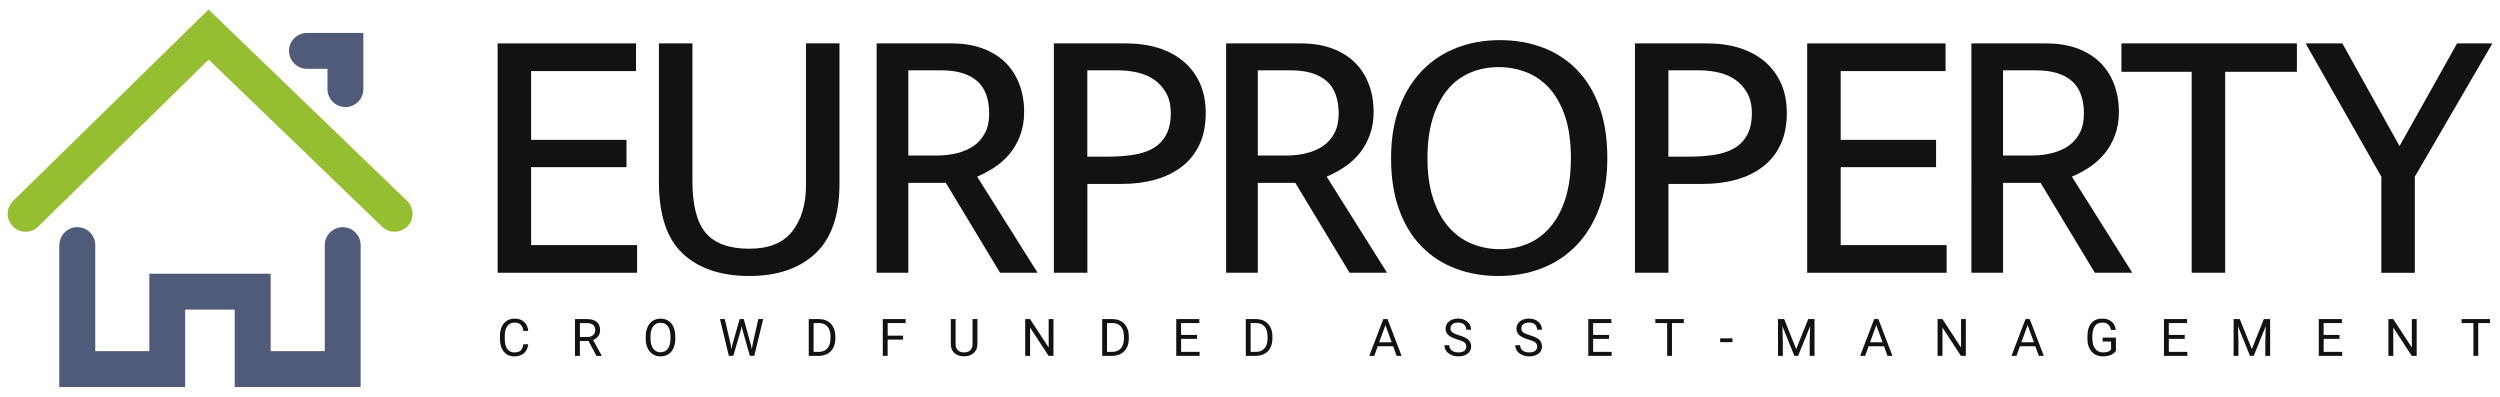 <?xml version="1.0" encoding="utf-8"?>
<!-- Generator: Adobe Illustrator 28.1.0, SVG Export Plug-In . SVG Version: 6.00 Build 0)  -->
<svg version="1.1" id="Layer_1" xmlns="http://www.w3.org/2000/svg" xmlns:xlink="http://www.w3.org/1999/xlink" x="0px" y="0px"
	 viewBox="0 0 580 92" style="enable-background:new 0 0 580 92;" xml:space="preserve">
<style type="text/css">
	.st0{fill:#111212;}
	.st1{fill:#96BE31;}
	.st2{fill:#505B7A;}
</style>
<g>
	<g>
		<g>
			<path class="st0" d="M115.45,10.07h32.1v6.42h-24.33v15.96h22.13v6.33h-22.13v18.08h24.58v6.42h-32.35V10.07z"/>
			<path class="st0" d="M152.87,10.07h7.77v31.84c0,5.69,1.04,9.74,3.12,12.16c2.08,2.42,5.43,3.63,10.05,3.63s7.9-1.35,10.01-4.05
				c2.11-2.7,3.17-6.28,3.17-10.73V10.06h7.77v32.6c0,7.26-1.86,12.64-5.57,16.13c-3.72,3.49-8.84,5.24-15.37,5.24
				s-11.73-1.73-15.42-5.19s-5.53-9-5.53-16.6V10.06V10.07z"/>
			<path class="st0" d="M203.38,10.07h17.32c2.76,0,5.19,0.39,7.31,1.18c2.11,0.79,3.87,1.89,5.28,3.29
				c1.41,1.41,2.48,3.08,3.21,5.03c0.73,1.94,1.1,4.07,1.1,6.38c0,2.03-0.31,3.86-0.93,5.49c-0.62,1.63-1.44,3.06-2.45,4.27
				s-2.18,2.25-3.51,3.12c-1.32,0.87-2.66,1.59-4.01,2.15l14.02,22.3h-8.7l-12.59-20.86h-8.7v20.86h-7.35L203.38,10.07L203.38,10.07
				z M210.73,36.09h6.42c1.75,0,3.36-0.18,4.86-0.55c1.49-0.37,2.79-0.93,3.89-1.69s1.97-1.76,2.62-3c0.65-1.24,0.97-2.73,0.97-4.48
				c0-3.43-0.94-5.97-2.83-7.6c-1.89-1.63-4.63-2.45-8.24-2.45h-7.69v19.76V36.09z"/>
			<path class="st0" d="M244.51,10.07h16.72c2.76,0,5.26,0.35,7.52,1.06c2.25,0.71,4.19,1.75,5.83,3.12c1.63,1.38,2.9,3.07,3.8,5.07
				s1.35,4.29,1.35,6.88c0,2.82-0.48,5.25-1.44,7.31s-2.31,3.76-4.05,5.11c-1.75,1.35-3.8,2.37-6.17,3.04s-4.98,1.01-7.86,1.01
				h-7.94v20.61h-7.77V10.07H244.51z M252.28,36.34h4.81c2.08,0,4.03-0.14,5.83-0.42s3.34-0.79,4.6-1.52c1.27-0.73,2.27-1.76,3-3.08
				c0.73-1.32,1.1-3,1.1-5.03c0-1.86-0.35-3.42-1.06-4.69c-0.71-1.27-1.62-2.29-2.75-3.08s-2.42-1.35-3.89-1.69
				c-1.46-0.34-2.96-0.51-4.48-0.51h-7.18v20.02H252.28z"/>
			<path class="st0" d="M284.46,10.07h17.32c2.76,0,5.19,0.39,7.31,1.18c2.11,0.79,3.87,1.89,5.28,3.29
				c1.41,1.41,2.48,3.08,3.21,5.03c0.73,1.94,1.1,4.07,1.1,6.38c0,2.03-0.31,3.86-0.93,5.49c-0.62,1.63-1.44,3.06-2.45,4.27
				s-2.18,2.25-3.51,3.12c-1.32,0.87-2.66,1.59-4.01,2.15l14.02,22.3h-8.7l-12.59-20.86h-8.7v20.86h-7.35L284.46,10.07L284.46,10.07
				z M291.81,36.09h6.42c1.75,0,3.36-0.18,4.86-0.55c1.49-0.37,2.79-0.93,3.89-1.69s1.97-1.76,2.62-3c0.65-1.24,0.97-2.73,0.97-4.48
				c0-3.43-0.94-5.97-2.83-7.6c-1.89-1.63-4.63-2.45-8.24-2.45h-7.69v19.76L291.81,36.09z"/>
			<path class="st0" d="M347.98,9.31c3.6,0,6.93,0.58,9.97,1.73s5.67,2.87,7.9,5.15c2.22,2.28,3.96,5.12,5.19,8.53
				c1.24,3.41,1.86,7.39,1.86,11.95s-0.65,8.38-1.94,11.78c-1.3,3.41-3.07,6.27-5.32,8.57c-2.25,2.31-4.91,4.05-7.98,5.24
				c-3.07,1.18-6.41,1.77-10.01,1.77s-6.93-0.58-9.97-1.73s-5.67-2.87-7.9-5.15c-2.23-2.28-3.96-5.12-5.19-8.53
				c-1.24-3.41-1.86-7.39-1.86-11.95s0.65-8.38,1.94-11.78c1.29-3.41,3.07-6.26,5.32-8.57s4.91-4.05,7.98-5.24
				C341.04,9.9,344.37,9.31,347.98,9.31z M331.17,36.68c0,3.6,0.44,6.73,1.31,9.38c0.87,2.65,2.07,4.84,3.59,6.59
				s3.31,3.04,5.36,3.89c2.05,0.84,4.24,1.27,6.55,1.27s4.46-0.42,6.46-1.27c2-0.84,3.74-2.14,5.24-3.89
				c1.49-1.75,2.66-3.94,3.5-6.59c0.84-2.65,1.27-5.77,1.27-9.38s-0.44-6.9-1.31-9.54c-0.87-2.65-2.07-4.83-3.59-6.55
				s-3.31-2.98-5.36-3.8c-2.06-0.82-4.24-1.22-6.55-1.22s-4.48,0.42-6.5,1.27c-2.03,0.84-3.77,2.14-5.24,3.88
				c-1.46,1.75-2.62,3.94-3.46,6.59C331.6,29.96,331.17,33.08,331.17,36.68L331.17,36.68z"/>
			<path class="st0" d="M379.32,10.07h16.72c2.76,0,5.26,0.35,7.52,1.06c2.25,0.71,4.19,1.75,5.83,3.12c1.63,1.38,2.9,3.07,3.8,5.07
				s1.35,4.29,1.35,6.88c0,2.82-0.48,5.25-1.44,7.31s-2.31,3.76-4.05,5.11c-1.75,1.35-3.8,2.37-6.17,3.04s-4.98,1.01-7.86,1.01
				h-7.94v20.61h-7.77V10.07H379.32z M387.09,36.34h4.81c2.08,0,4.03-0.14,5.83-0.42s3.34-0.79,4.6-1.52c1.27-0.73,2.27-1.76,3-3.08
				c0.73-1.32,1.1-3,1.1-5.03c0-1.86-0.35-3.42-1.06-4.69c-0.71-1.27-1.62-2.29-2.75-3.08s-2.42-1.35-3.89-1.69
				c-1.46-0.34-2.96-0.51-4.48-0.51h-7.18v20.02H387.09z"/>
			<path class="st0" d="M419.27,10.07h32.1v6.42h-24.33v15.96h22.13v6.33h-22.13v18.08h24.58v6.42h-32.35V10.07z"/>
			<path class="st0" d="M457.36,10.07h17.32c2.76,0,5.19,0.39,7.31,1.18c2.11,0.79,3.87,1.89,5.28,3.29
				c1.41,1.41,2.48,3.08,3.21,5.03c0.73,1.94,1.1,4.07,1.1,6.38c0,2.03-0.31,3.86-0.93,5.49c-0.62,1.63-1.44,3.06-2.45,4.27
				s-2.18,2.25-3.51,3.12c-1.32,0.87-2.66,1.59-4.01,2.15l14.02,22.3H486l-12.59-20.86h-8.7v20.86h-7.35L457.36,10.07L457.36,10.07z
				 M464.71,36.09h6.42c1.75,0,3.36-0.18,4.86-0.55c1.49-0.37,2.79-0.93,3.89-1.69s1.97-1.76,2.62-3c0.65-1.24,0.97-2.73,0.97-4.48
				c0-3.43-0.94-5.97-2.83-7.6s-4.63-2.45-8.24-2.45h-7.69v19.76L464.71,36.09z"/>
			<path class="st0" d="M532.88,10.07v6.59h-16.64v46.62h-7.77V16.66h-16.3v-6.59C492.17,10.07,532.88,10.07,532.88,10.07z"/>
			<path class="st0" d="M543.43,10.07l13.26,23.82l13.35-23.82h8.19l-17.99,30.92v22.3h-7.77v-22.3L534.9,10.07
				C534.9,10.07,543.43,10.07,543.43,10.07z"/>
		</g>
		<g>
			<path class="st0" d="M122.56,79.85c-0.11,0.9-0.44,1.6-1,2.09s-1.31,0.74-2.24,0.74c-1.01,0-1.82-0.36-2.42-1.08
				s-0.91-1.69-0.91-2.9v-0.82c0-0.79,0.14-1.49,0.42-2.09s0.68-1.06,1.2-1.39s1.12-0.48,1.8-0.48c0.91,0,1.63,0.25,2.18,0.76
				s0.87,1.21,0.96,2.1h-1.13c-0.1-0.68-0.31-1.18-0.64-1.48s-0.78-0.46-1.37-0.46c-0.72,0-1.28,0.27-1.69,0.8s-0.61,1.29-0.61,2.27
				v0.83c0,0.93,0.19,1.66,0.58,2.21s0.93,0.82,1.62,0.82c0.62,0,1.1-0.14,1.44-0.42s0.56-0.78,0.67-1.48h1.13L122.56,79.85z"/>
			<path class="st0" d="M136.53,79.11h-2v3.45h-1.13v-8.53h2.82c0.96,0,1.7,0.22,2.22,0.66s0.78,1.07,0.78,1.91
				c0,0.53-0.14,0.99-0.43,1.39s-0.69,0.69-1.2,0.88l2,3.62v0.07h-1.21L136.53,79.11L136.53,79.11z M134.53,78.19h1.73
				c0.56,0,1-0.14,1.33-0.43s0.5-0.68,0.5-1.16c0-0.53-0.16-0.93-0.47-1.21c-0.31-0.28-0.77-0.42-1.36-0.43h-1.72v3.24L134.53,78.19
				z"/>
			<path class="st0" d="M156.67,78.57c0,0.84-0.14,1.57-0.42,2.19s-0.68,1.1-1.2,1.43s-1.12,0.49-1.8,0.49s-1.27-0.17-1.79-0.5
				s-0.92-0.8-1.21-1.41s-0.43-1.32-0.44-2.12v-0.62c0-0.82,0.14-1.54,0.43-2.17s0.69-1.11,1.21-1.44s1.12-0.5,1.79-0.5
				s1.29,0.17,1.81,0.5s0.92,0.81,1.2,1.44s0.42,1.36,0.42,2.19v0.54L156.67,78.57z M155.55,78.02c0-1.01-0.2-1.79-0.61-2.33
				s-0.97-0.81-1.71-0.81s-1.27,0.27-1.68,0.81s-0.62,1.29-0.63,2.25v0.63c0,0.98,0.21,1.75,0.62,2.31s0.98,0.84,1.7,0.84
				s1.29-0.26,1.69-0.79s0.6-1.29,0.62-2.28L155.55,78.02L155.55,78.02z"/>
			<path class="st0" d="M169.51,79.87l0.16,1.12l0.24-1.01l1.69-5.95h0.95l1.65,5.95l0.23,1.03l0.18-1.15l1.32-5.84h1.13l-2.07,8.53
				h-1.03l-1.76-6.22l-0.13-0.65l-0.13,0.65l-1.82,6.22h-1.03l-2.06-8.53h1.12l1.35,5.84L169.51,79.87z"/>
			<path class="st0" d="M187.63,82.56v-8.53h2.41c0.74,0,1.4,0.16,1.97,0.49s1.01,0.79,1.32,1.4s0.47,1.3,0.47,2.09v0.54
				c0,0.8-0.16,1.51-0.47,2.12s-0.75,1.07-1.33,1.39s-1.25,0.49-2.01,0.5L187.63,82.56L187.63,82.56z M188.75,74.95v6.69h1.18
				c0.87,0,1.54-0.27,2.02-0.81c0.48-0.54,0.72-1.31,0.72-2.3v-0.5c0-0.97-0.23-1.72-0.68-2.26c-0.46-0.54-1.1-0.81-1.94-0.82
				H188.75L188.75,74.95z"/>
			<path class="st0" d="M209.51,78.79h-3.58v3.77h-1.12v-8.53h5.29v0.92h-4.16v2.92h3.58L209.51,78.79L209.51,78.79z"/>
			<path class="st0" d="M226.76,74.03v5.8c0,0.8-0.26,1.46-0.76,1.97s-1.18,0.8-2.04,0.86h-0.3c-0.93,0.01-1.68-0.24-2.23-0.74
				s-0.84-1.2-0.84-2.08v-5.81h1.11v5.78c0,0.62,0.17,1.1,0.51,1.44s0.82,0.51,1.45,0.51s1.12-0.17,1.46-0.51s0.51-0.82,0.51-1.44
				v-5.78H226.76z"/>
			<path class="st0" d="M244.4,82.56h-1.13l-4.29-6.57v6.57h-1.13v-8.53h1.13l4.31,6.6v-6.6h1.12L244.4,82.56L244.4,82.56z"/>
			<path class="st0" d="M255.71,82.56v-8.53h2.41c0.74,0,1.4,0.16,1.97,0.49s1.01,0.79,1.32,1.4s0.47,1.3,0.47,2.09v0.54
				c0,0.8-0.16,1.51-0.47,2.12s-0.75,1.07-1.33,1.39s-1.25,0.49-2.01,0.5L255.71,82.56L255.71,82.56z M256.83,74.95v6.69h1.18
				c0.87,0,1.54-0.27,2.02-0.81c0.48-0.54,0.72-1.31,0.72-2.3v-0.5c0-0.97-0.23-1.72-0.68-2.26c-0.46-0.54-1.1-0.81-1.94-0.82h-1.31
				H256.83z"/>
			<path class="st0" d="M277.72,78.62h-3.7v3.02h4.29v0.92h-5.42v-8.53h5.36v0.92h-4.24v2.75h3.7v0.92H277.72z"/>
			<path class="st0" d="M289.03,82.56v-8.53h2.41c0.74,0,1.4,0.16,1.97,0.49s1.01,0.79,1.32,1.4s0.47,1.3,0.47,2.09v0.54
				c0,0.8-0.16,1.51-0.47,2.12s-0.75,1.07-1.33,1.39s-1.25,0.49-2.01,0.5L289.03,82.56L289.03,82.56z M290.15,74.95v6.69h1.18
				c0.87,0,1.54-0.27,2.02-0.81c0.48-0.54,0.72-1.31,0.72-2.3v-0.5c0-0.97-0.23-1.72-0.68-2.26c-0.46-0.54-1.1-0.81-1.94-0.82h-1.31
				H290.15z"/>
			<path class="st0" d="M323.2,80.33h-3.57l-0.8,2.23h-1.16l3.26-8.53h0.98l3.26,8.53h-1.15l-0.81-2.23H323.2z M319.97,79.41h2.9
				l-1.45-3.99L319.97,79.41L319.97,79.41z"/>
			<path class="st0" d="M338.14,78.76c-0.96-0.28-1.67-0.62-2.11-1.02s-0.66-0.9-0.66-1.5c0-0.67,0.27-1.23,0.81-1.67
				s1.24-0.66,2.09-0.66c0.59,0,1.11,0.11,1.57,0.34s0.81,0.54,1.07,0.94s0.38,0.83,0.38,1.31h-1.13c0-0.52-0.16-0.92-0.49-1.22
				s-0.79-0.44-1.39-0.44c-0.55,0-0.99,0.12-1.3,0.37c-0.31,0.24-0.47,0.58-0.47,1.02c0,0.35,0.15,0.64,0.44,0.88
				s0.8,0.46,1.51,0.66c0.71,0.2,1.26,0.42,1.66,0.66s0.7,0.52,0.89,0.84s0.29,0.7,0.29,1.13c0,0.69-0.27,1.25-0.81,1.66
				s-1.26,0.62-2.16,0.62c-0.59,0-1.13-0.11-1.64-0.34s-0.9-0.53-1.17-0.92s-0.41-0.83-0.41-1.33h1.13c0,0.52,0.19,0.92,0.57,1.22
				s0.89,0.45,1.53,0.45c0.59,0,1.05-0.12,1.37-0.36s0.47-0.57,0.47-0.99s-0.15-0.74-0.44-0.97s-0.82-0.45-1.59-0.68H338.14z"/>
			<path class="st0" d="M354.58,78.76c-0.96-0.28-1.67-0.62-2.11-1.02s-0.66-0.9-0.66-1.5c0-0.67,0.27-1.23,0.81-1.67
				s1.24-0.66,2.09-0.66c0.59,0,1.11,0.11,1.57,0.34s0.81,0.54,1.07,0.94s0.38,0.83,0.38,1.31h-1.13c0-0.52-0.16-0.92-0.49-1.22
				s-0.79-0.44-1.39-0.44c-0.55,0-0.99,0.12-1.3,0.37c-0.31,0.24-0.47,0.58-0.47,1.02c0,0.35,0.15,0.64,0.44,0.88
				s0.8,0.46,1.51,0.66c0.71,0.2,1.26,0.42,1.66,0.66s0.7,0.52,0.89,0.84s0.29,0.7,0.29,1.13c0,0.69-0.27,1.25-0.81,1.66
				s-1.26,0.62-2.16,0.62c-0.59,0-1.13-0.11-1.64-0.34s-0.9-0.53-1.17-0.92s-0.41-0.83-0.41-1.33h1.13c0,0.52,0.19,0.92,0.57,1.22
				s0.89,0.45,1.53,0.45c0.59,0,1.05-0.12,1.37-0.36s0.47-0.57,0.47-0.99s-0.15-0.74-0.44-0.97s-0.82-0.45-1.59-0.68H354.58z"/>
			<path class="st0" d="M373.31,78.62h-3.7v3.02h4.29v0.92h-5.42v-8.53h5.36v0.92h-4.24v2.75h3.7v0.92H373.31z"/>
			<path class="st0" d="M390.64,74.95h-2.74v7.61h-1.12v-7.61h-2.74v-0.92h6.6L390.64,74.95L390.64,74.95z"/>
			<path class="st0" d="M401.94,79.38h-2.86V78.5h2.86V79.38z"/>
			<path class="st0" d="M413.93,74.03l2.79,6.96l2.79-6.96h1.46v8.53h-1.12v-3.32l0.11-3.59l-2.8,6.91h-0.86l-2.79-6.89l0.11,3.57
				v3.32h-1.12v-8.53h1.45L413.93,74.03z"/>
			<path class="st0" d="M437.08,80.33h-3.57l-0.8,2.23h-1.16l3.26-8.53h0.98l3.26,8.53h-1.15l-0.81-2.23H437.08z M433.85,79.41h2.9
				l-1.45-3.99L433.85,79.41L433.85,79.41z"/>
			<path class="st0" d="M456.07,82.56h-1.13l-4.29-6.57v6.57h-1.13v-8.53h1.13l4.31,6.6v-6.6h1.12L456.07,82.56L456.07,82.56z"/>
			<path class="st0" d="M472.19,80.33h-3.57l-0.8,2.23h-1.16l3.26-8.53h0.98l3.26,8.53h-1.15l-0.81-2.23H472.19z M468.96,79.41h2.9
				l-1.45-3.99L468.96,79.41L468.96,79.41z"/>
			<path class="st0" d="M490.86,81.44c-0.29,0.41-0.69,0.72-1.21,0.93s-1.12,0.31-1.81,0.31s-1.31-0.16-1.85-0.49
				s-0.96-0.79-1.25-1.39s-0.45-1.3-0.45-2.09v-0.74c0-1.29,0.3-2.28,0.9-2.99s1.44-1.06,2.53-1.06c0.89,0,1.61,0.23,2.15,0.68
				s0.88,1.1,1,1.94h-1.12c-0.21-1.13-0.88-1.7-2.02-1.7c-0.75,0-1.33,0.26-1.71,0.79c-0.39,0.53-0.58,1.3-0.59,2.3v0.7
				c0,0.96,0.22,1.72,0.66,2.28c0.44,0.57,1.03,0.85,1.78,0.85c0.42,0,0.79-0.05,1.11-0.14s0.58-0.25,0.79-0.47v-1.91h-1.97v-0.92
				h3.09v3.13L490.86,81.44z"/>
			<path class="st0" d="M506.87,78.62h-3.7v3.02h4.29v0.92h-5.42v-8.53h5.36v0.92h-4.24v2.75h3.7v0.92H506.87z"/>
			<path class="st0" d="M519.63,74.03l2.79,6.96l2.79-6.96h1.46v8.53h-1.12v-3.32l0.11-3.59l-2.8,6.91H522l-2.79-6.89l0.11,3.57
				v3.32h-1.12v-8.53h1.45L519.63,74.03z"/>
			<path class="st0" d="M542.79,78.62h-3.7v3.02h4.29v0.92h-5.42v-8.53h5.36v0.92h-4.24v2.75h3.7v0.92H542.79z"/>
			<path class="st0" d="M560.66,82.56h-1.13l-4.29-6.57v6.57h-1.13v-8.53h1.13l4.31,6.6v-6.6h1.12v8.53H560.66z"/>
			<path class="st0" d="M577.69,74.95h-2.74v7.61h-1.12v-7.61h-2.74v-0.92h6.6V74.95z"/>
		</g>
	</g>
	<g>
		<path class="st1" d="M2.97,52.51c-0.78-0.8-1.2-1.85-1.19-2.96c0.01-1.11,0.46-2.15,1.25-2.93L48.38,2.21
			c0,0,46.05,44.39,46.06,44.39c0.81,0.81,1.25,1.82,1.27,2.92c0.02,1.11-0.39,2.17-1.17,2.97c-0.79,0.82-1.86,1.27-3,1.27
			c-1.08,0-2.11-0.41-2.89-1.16L48.42,13.83L8.85,52.58c-0.78,0.77-1.82,1.19-2.92,1.19C4.81,53.76,3.77,53.32,3,52.55l-0.03-0.03
			L2.97,52.51z"/>
		<path class="st2" d="M68.28,14.74c-0.79-0.79-1.22-1.83-1.22-2.94s0.43-2.16,1.22-2.94s1.83-1.22,2.94-1.22H84.3v13.04
			c0,1.11-0.43,2.16-1.22,2.94c-0.79,0.79-1.83,1.22-2.94,1.22s-2.16-0.43-2.94-1.22c-0.79-0.79-1.22-1.83-1.22-2.94v-4.72h-4.75
			C70.12,15.96,69.07,15.53,68.28,14.74L68.28,14.74z"/>
		<path class="st2" d="M13.78,56.86c0-1.11,0.43-2.16,1.22-2.94c0.79-0.79,1.83-1.22,2.94-1.22c1.11,0,2.16,0.43,2.94,1.22
			s1.22,1.83,1.22,2.95v24.59h12.54V63.5h28.15v17.96h12.56V56.87c0-1.11,0.43-2.16,1.22-2.94s1.83-1.22,2.94-1.22
			s2.16,0.43,2.94,1.22s1.22,1.83,1.22,2.94v32.92H54.45V71.83h-11.5v17.96h-29.2V56.87L13.78,56.86z"/>
	</g>
</g>
</svg>
